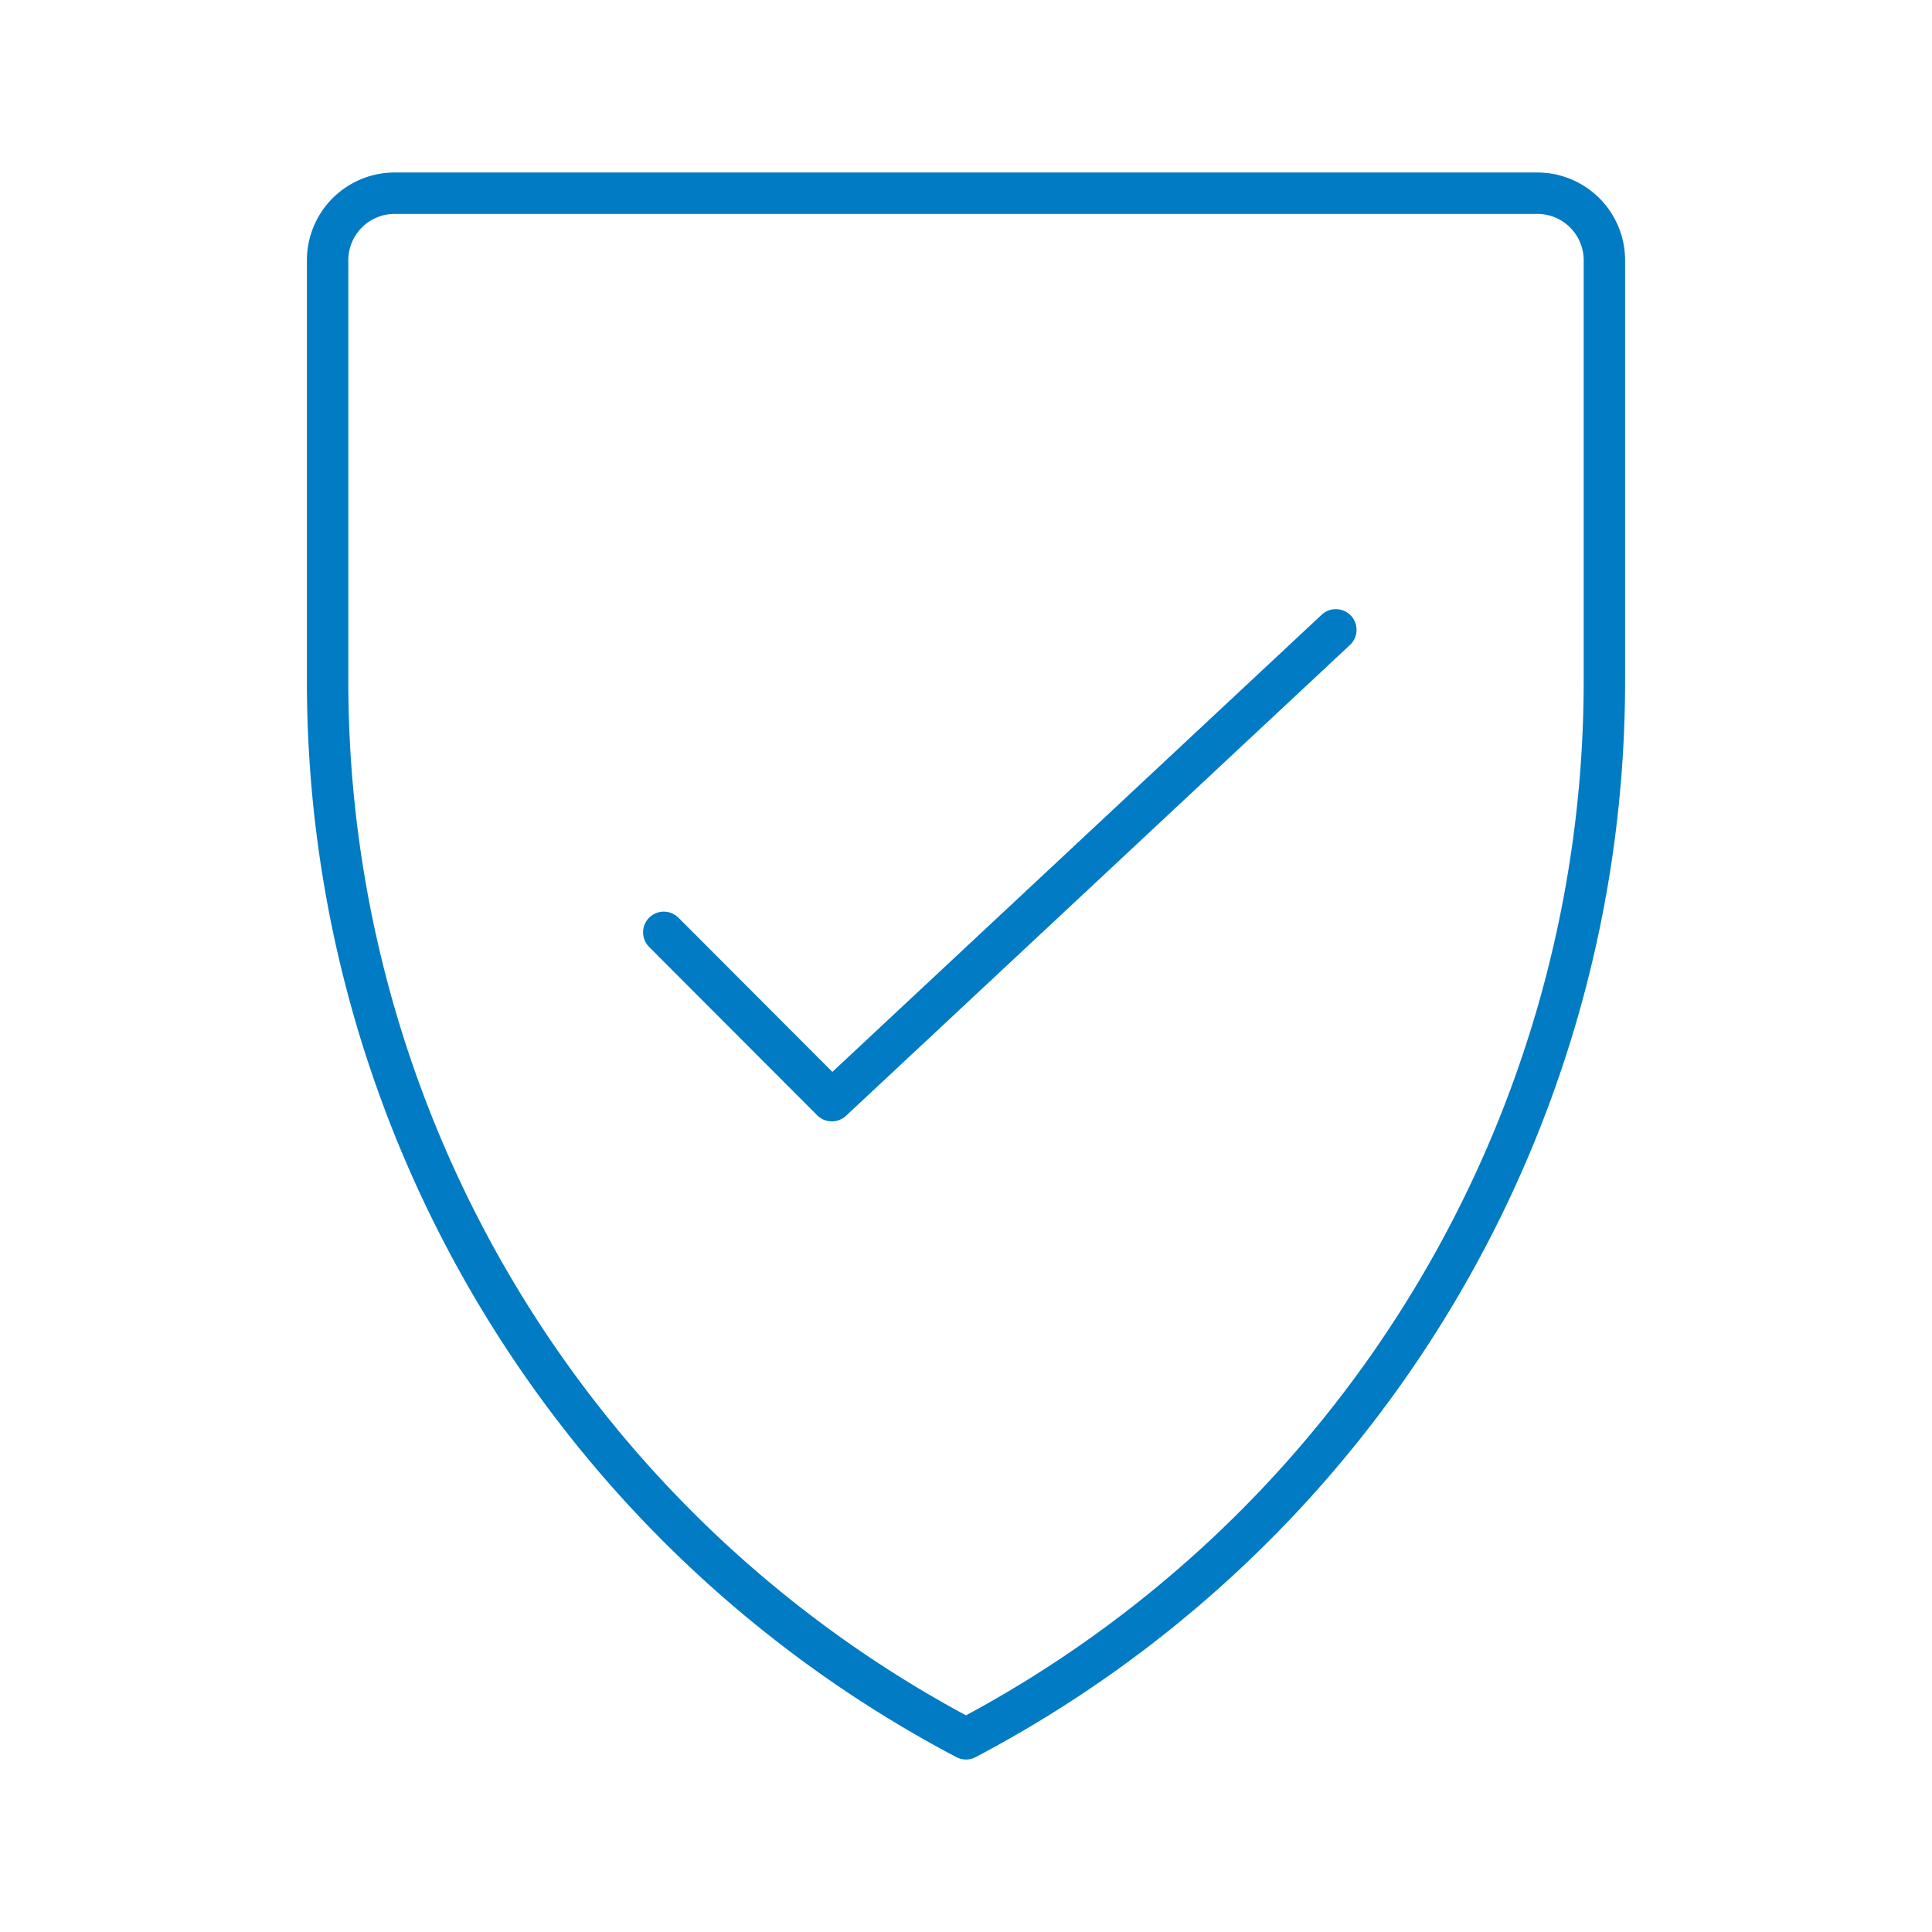 <svg xmlns="http://www.w3.org/2000/svg" viewBox="0 0 70 70"><polyline points="48.4 22.82 30.14 39.88 24.05 33.78" style="fill:none;stroke:#007bc4;stroke-linecap:round;stroke-linejoin:round;stroke-width:1.5px"/><path d="M11.87,9.43A2.43,2.43,0,0,1,14.3,7H55.7a2.43,2.43,0,0,1,2.43,2.43V24.69A43.31,43.31,0,0,1,35,63,43.29,43.29,0,0,1,11.87,24.69Z" style="fill:none;stroke:#007bc4;stroke-linecap:round;stroke-linejoin:round;stroke-width:1.5px"/></svg>